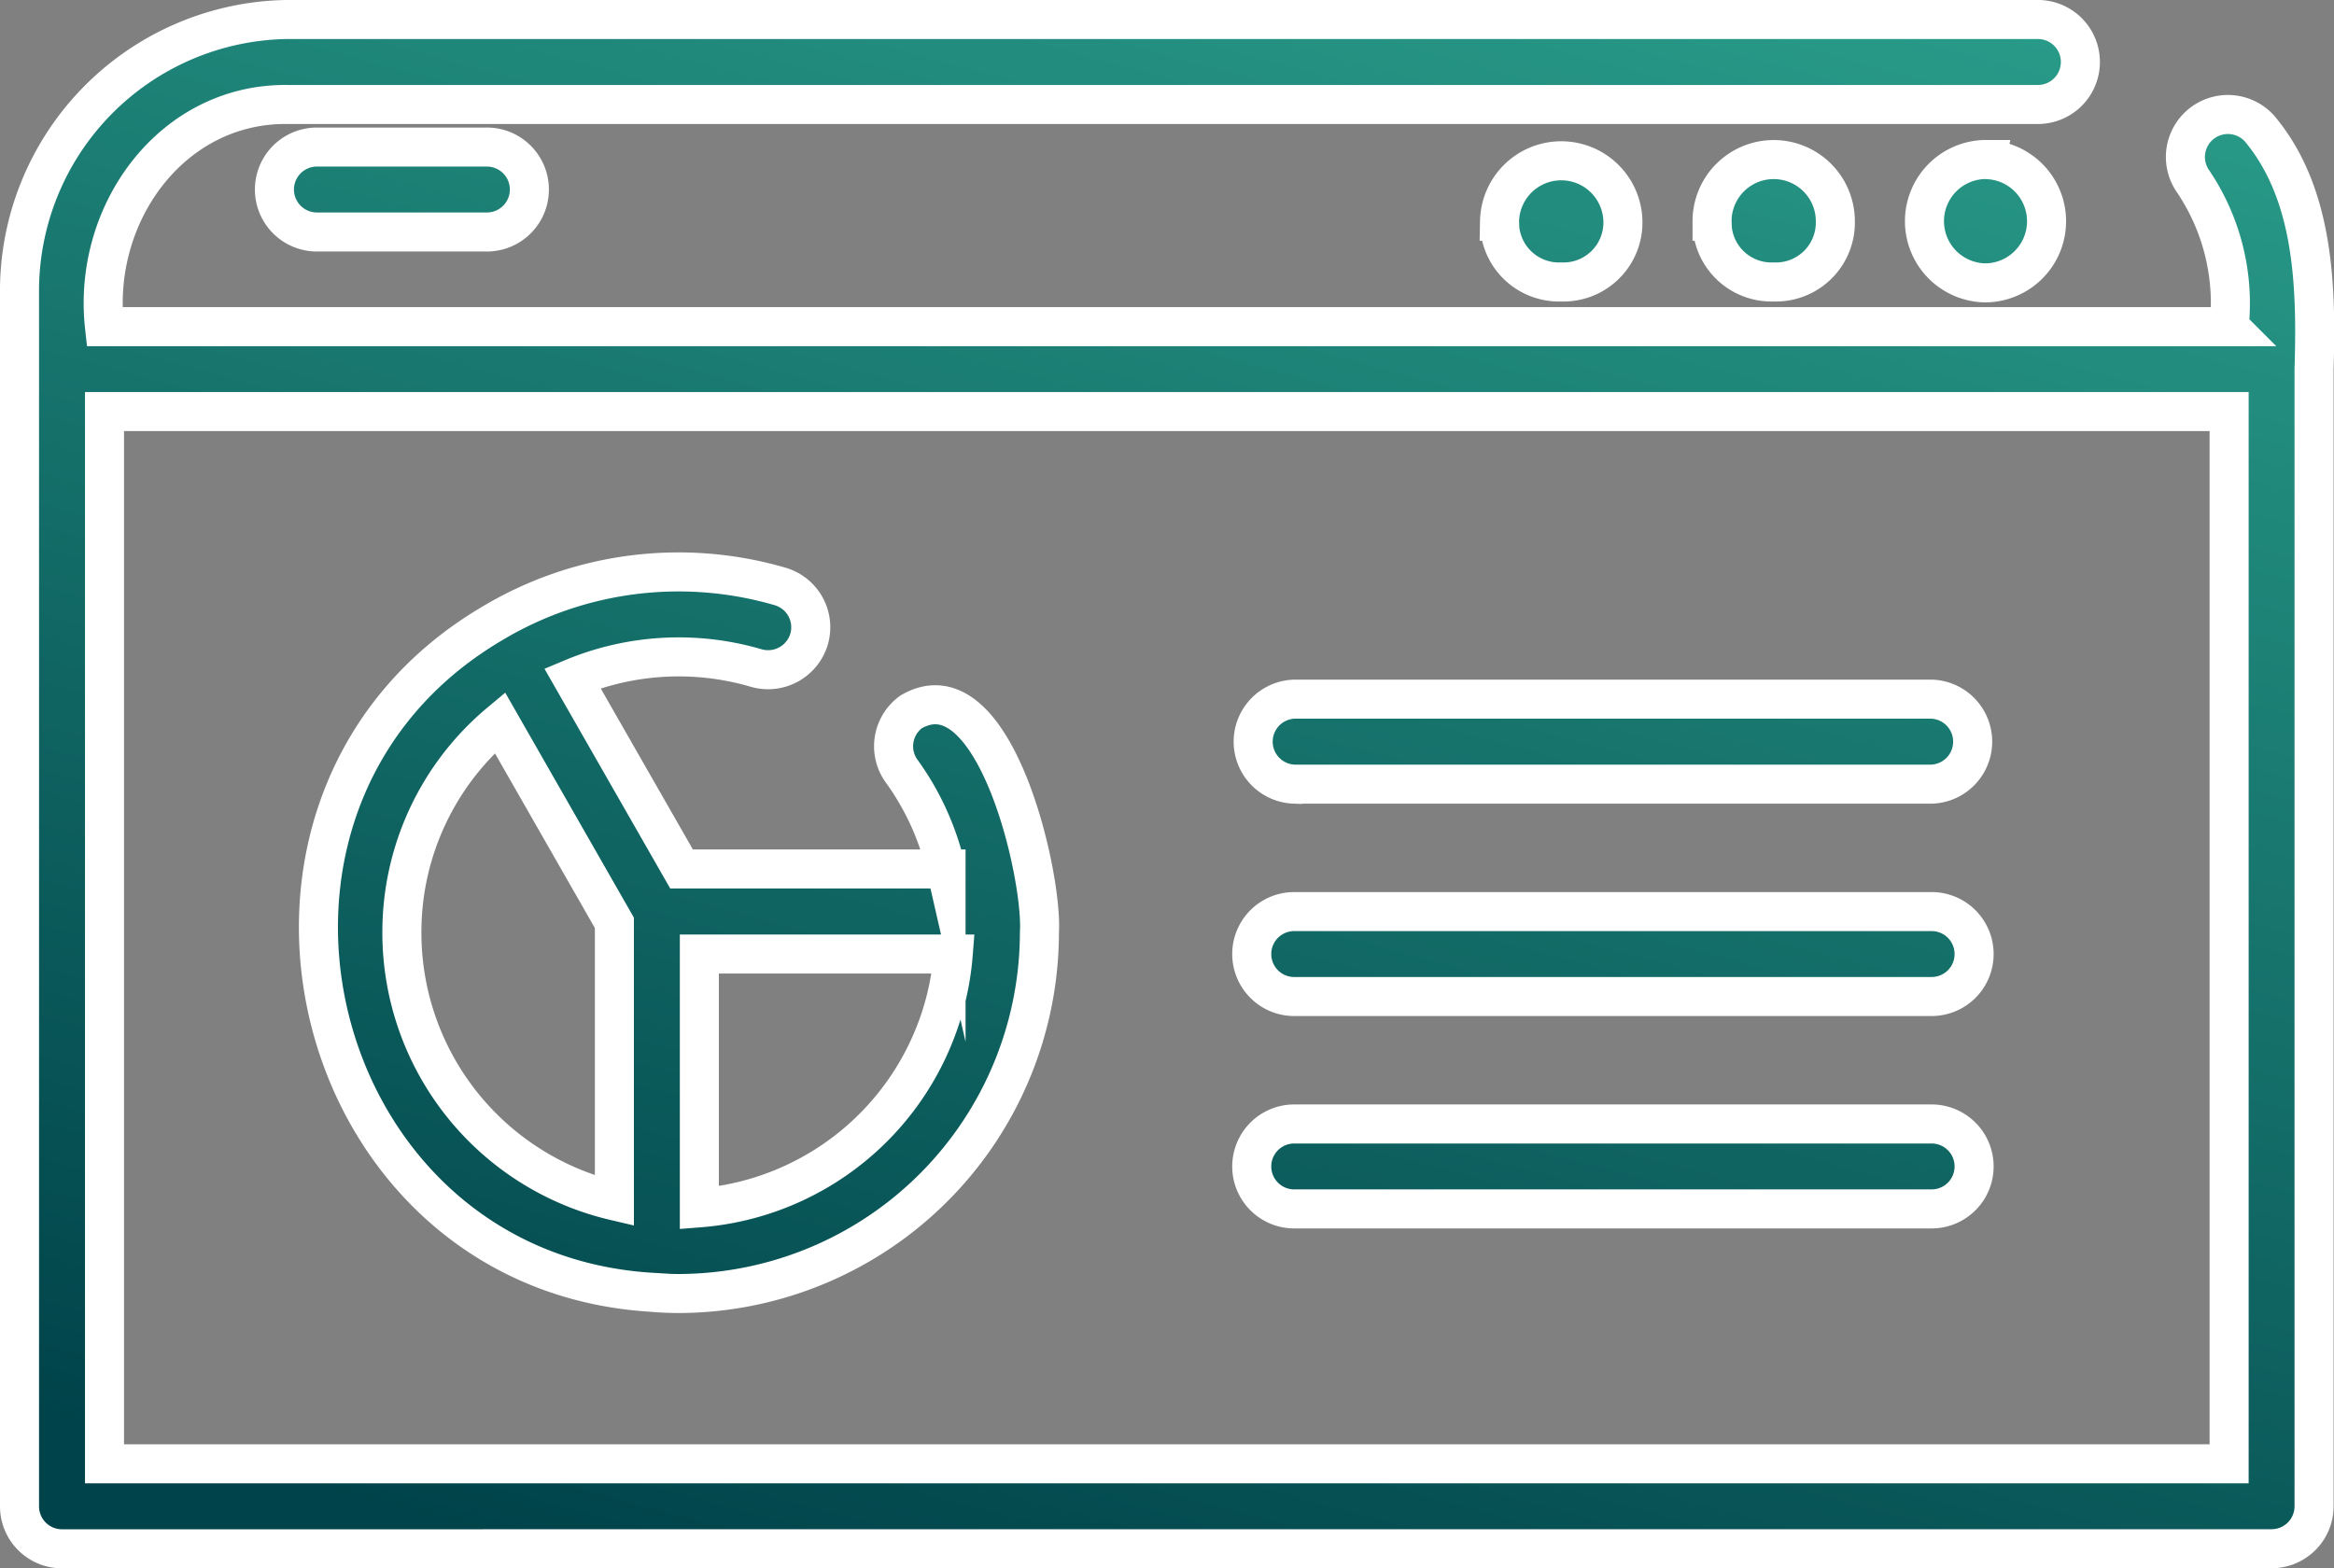 <svg xmlns="http://www.w3.org/2000/svg" xmlns:xlink="http://www.w3.org/1999/xlink" width="89.665" height="60.268" viewBox="0 0 89.665 60.268">
  <rect x="0" y="0" width="89.665" height="60.268" fill="#808080" stroke="none"/>
  <defs>
    <linearGradient id="linear-gradient" x1="0.931" y1="-0.143" x2="0.231" y2="1.068" gradientUnits="objectBoundingBox">
      <stop offset="0" stop-color="#45d8b4"/>
      <stop offset="1" stop-color="#00434a"/>
    </linearGradient>
  </defs>
  <g id="_x31_" transform="translate(-8.251 -22.25)">
    <g id="Group_102281" data-name="Group 102281" transform="translate(9 23.001)">
      <path id="Union_27" data-name="Union 27" d="M8442.132-2800.763a1.631,1.631,0,0,1-1.631-1.633v-46.574a10.435,10.435,0,0,1,10.282-10.561h67.257a1.633,1.633,0,0,1,0,3.266h-67.257c-4.417-.047-7.5,4.165-7.018,8.538h81.623a8.385,8.385,0,0,0-1.39-5.591,1.633,1.633,0,0,1,2.644-1.916c2.025,2.507,2.1,6.036,2.008,9.135v43.7a1.631,1.631,0,0,1-1.631,1.633Zm1.634-3.266h81.621v-40.435h-81.621Zm21.027-6.591c-13.313-.8-17.706-18.879-6.135-25.7a13.924,13.924,0,0,1,11.072-1.421,1.633,1.633,0,0,1,1.1,2.031,1.643,1.643,0,0,1-2.031,1.1,10.572,10.572,0,0,0-7.058.394l4.193,7.329h10.161a10.343,10.343,0,0,0-1.7-3.752,1.632,1.632,0,0,1,.355-2.282c3.189-1.869,5.075,6.274,4.932,8.483a13.888,13.888,0,0,1-13.729,13.864C8465.567-2810.569,8465.181-2810.586,8464.793-2810.619Zm1.825-3.245a10.617,10.617,0,0,0,9.754-9.754h-9.754Zm-11.428-10.569a10.585,10.585,0,0,0,8.164,10.3v-10.683l-4.4-7.695A10.485,10.485,0,0,0,8455.19-2824.434Zm34.281,10.61a1.632,1.632,0,0,1,0-3.264h24.487a1.632,1.632,0,0,1,0,3.264Zm0-8.162a1.632,1.632,0,0,1,0-3.264h24.487a1.632,1.632,0,0,1,0,3.264Zm0-8.161a1.634,1.634,0,0,1,0-3.266h24.487a1.634,1.634,0,0,1,0,3.266Zm26.582-24a2.369,2.369,0,0,1,0,4.737A2.369,2.369,0,0,1,8516.054-2854.151Zm-10.53,2.367a2.368,2.368,0,0,1,4.736,0,2.283,2.283,0,0,1-2.369,2.335A2.282,2.282,0,0,1,8505.523-2851.784Zm-8.164,0a2.37,2.37,0,0,1,4.739,0,2.284,2.284,0,0,1-2.37,2.335A2.283,2.283,0,0,1,8497.359-2851.784Zm-45.433.415a1.632,1.632,0,0,1,0-3.264h6.53a1.632,1.632,0,0,1,0,3.264Z" transform="translate(-8440.5 2859.529)" stroke="#fff" stroke-miterlimit="10" stroke-width="1.5" fill="url(#linear-gradient)"/>
    </g>
  </g>
</svg>
